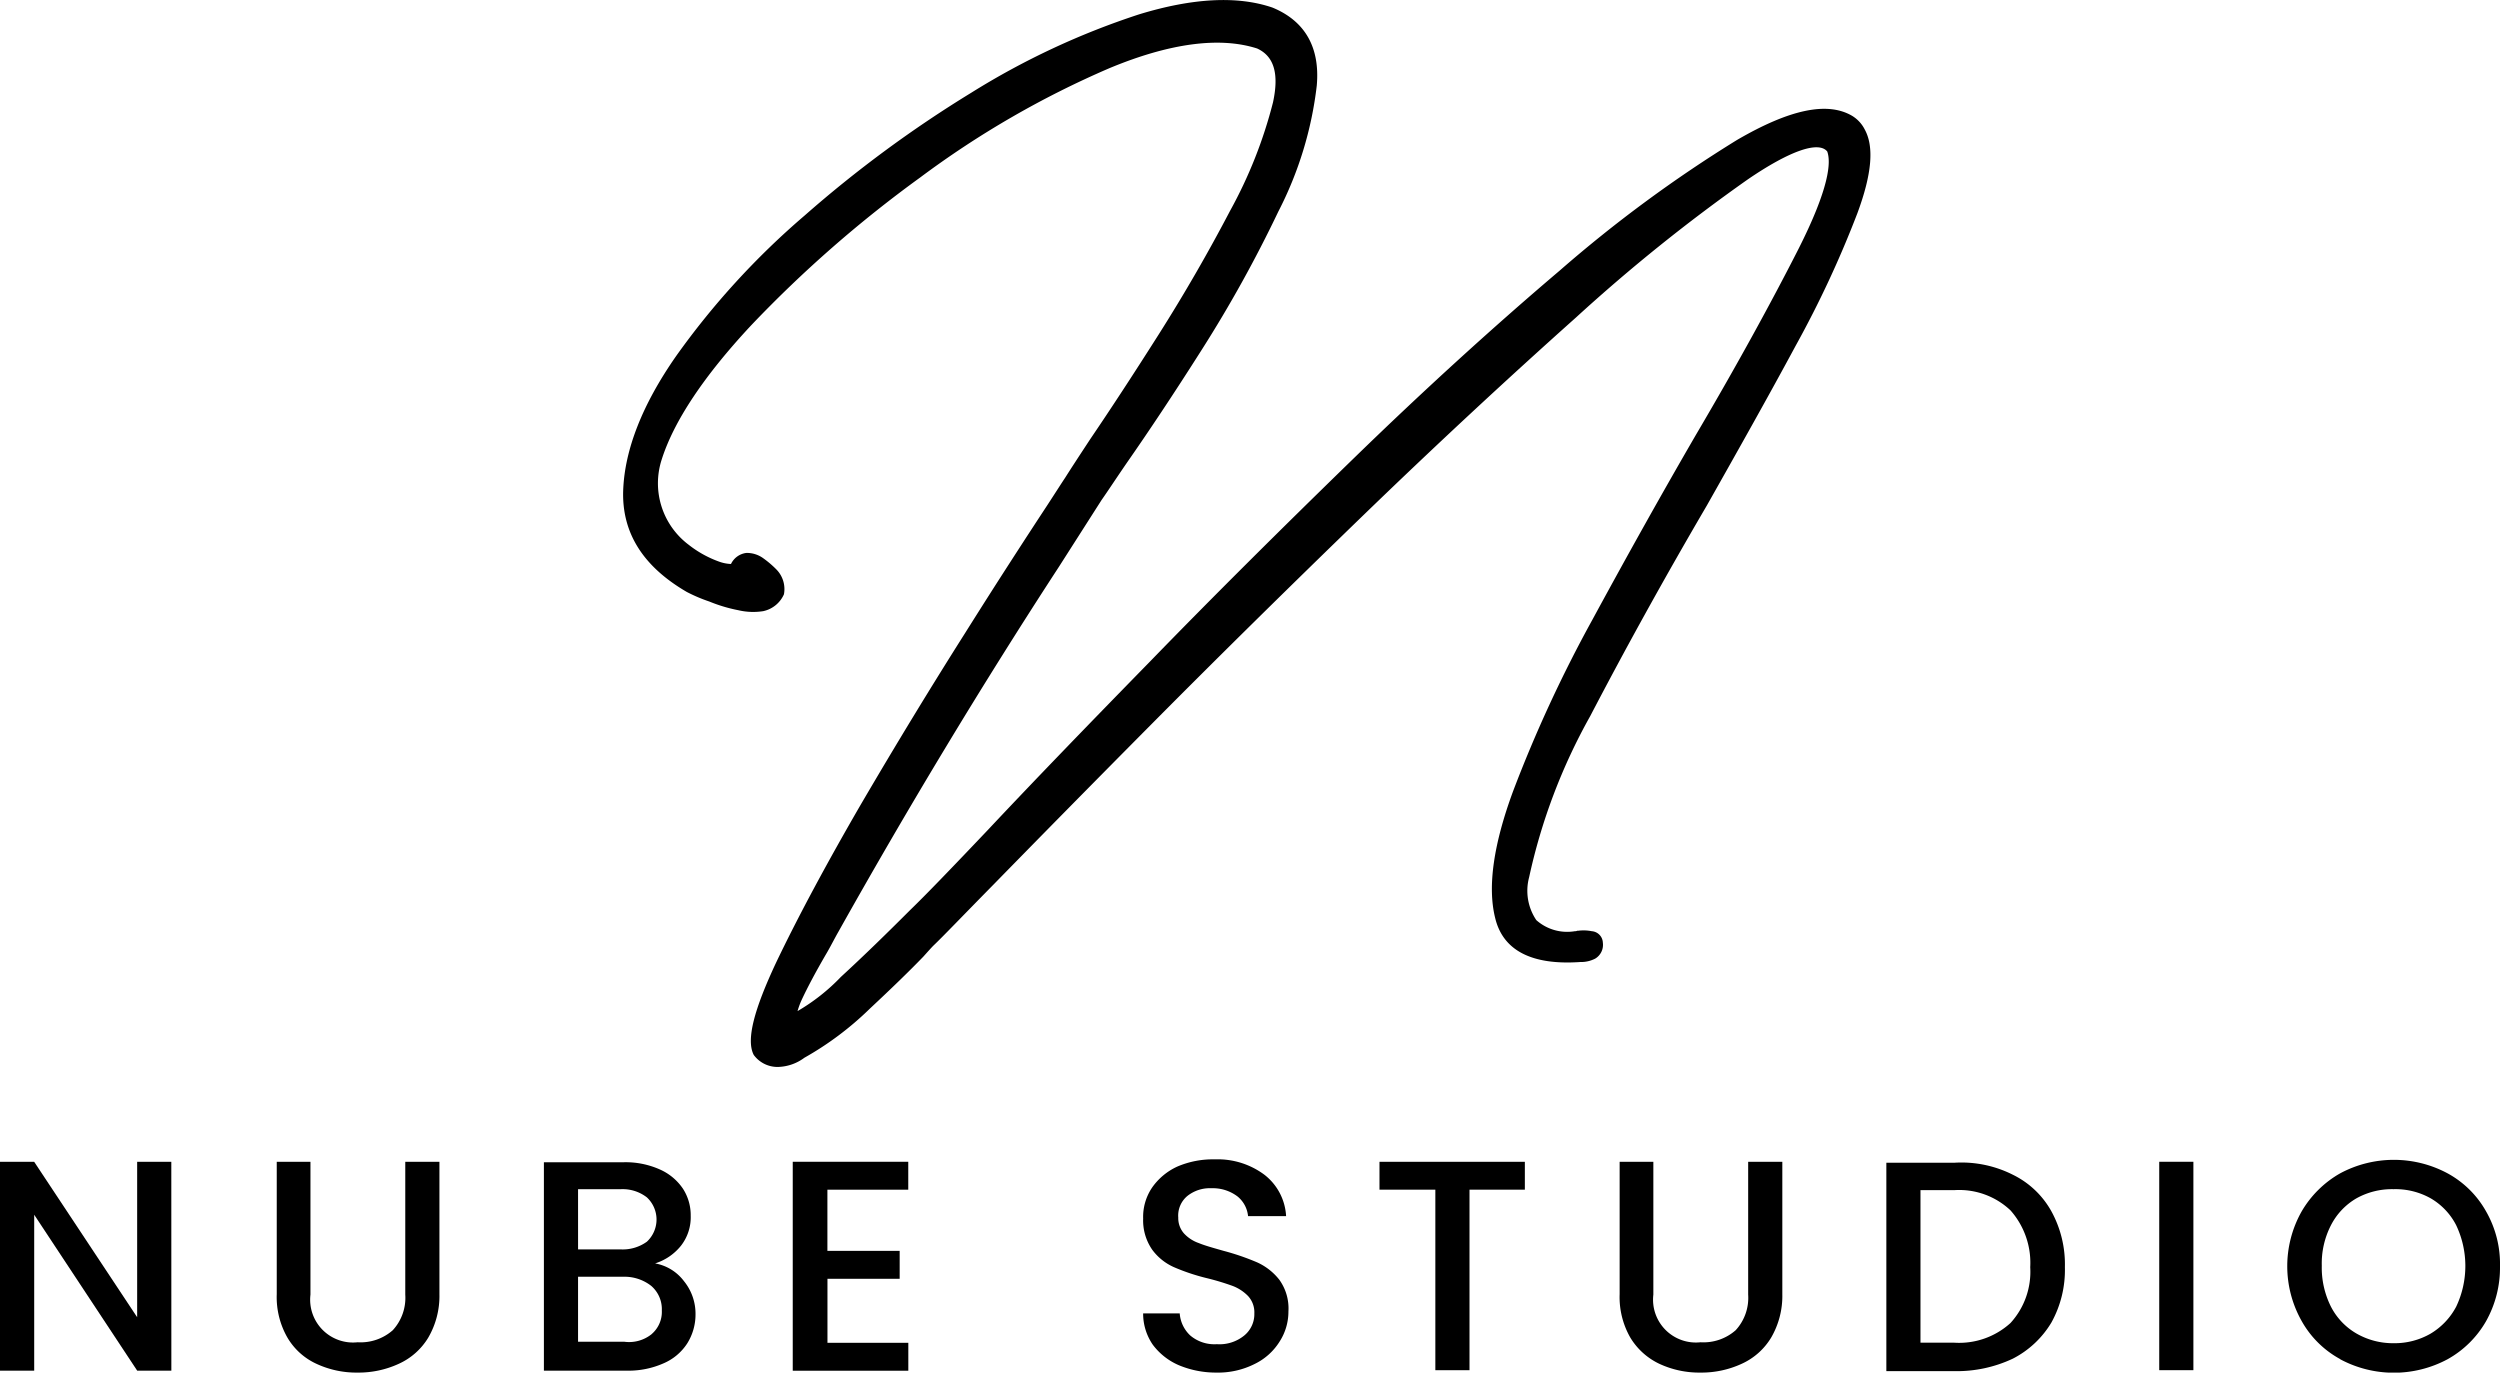 <svg xmlns="http://www.w3.org/2000/svg" width="168.349" height="92.43" viewBox="0 0 168.349 92.43">
  <g id="Group_83" data-name="Group 83" transform="translate(-337 -145)">
    <g id="Group_3" data-name="Group 3" transform="translate(378.969 145)">
      <g id="Group_2" data-name="Group 2" transform="translate(0 0)">
        <g id="Group_1" data-name="Group 1">
          <path id="Path_1" data-name="Path 1" d="M169.806,62.733c-2.852-1.653-4.214-3.825-4.116-6.547s1.264-5.672,3.5-8.849A54.317,54.317,0,0,1,177.78,37.9a78.806,78.806,0,0,1,11.182-8.233,50.684,50.684,0,0,1,11.215-5.251c3.565-1.1,6.482-1.232,8.784-.454,2.042.843,2.982,2.5,2.787,4.927a24.723,24.723,0,0,1-2.561,8.362,90.312,90.312,0,0,1-5.154,9.27c-1.912,3.014-3.6,5.542-5.024,7.552-.778,1.134-1.329,1.977-1.718,2.561-.972,1.523-1.912,3.014-2.885,4.538q-7.876,12.106-14.845,24.6c-.259.454-.486.908-.745,1.361-.778,1.329-1.361,2.463-1.75,3.306-.389.875-.389,1.264.032,1.167a12.5,12.5,0,0,0,3.144-2.4c1.588-1.491,3.144-2.982,4.7-4.538q1.556-1.507,5.251-5.445c2.949-3.112,6.58-6.9,10.891-11.312,4.278-4.408,8.849-8.946,13.646-13.581s9.464-8.881,13.97-12.738a87.079,87.079,0,0,1,11.9-8.751c3.4-1.977,5.9-2.528,7.422-1.621a2.45,2.45,0,0,1,.745.778c.583,1.07.389,2.852-.519,5.38a65.92,65.92,0,0,1-4.149,8.849c-1.848,3.4-3.825,7-6,10.761-2.917,4.959-5.51,9.691-7.844,14.2a38.812,38.812,0,0,0-4.149,10.955c-.454,2.82.713,4.149,3.4,4.019a.713.713,0,0,0,.259-.032,2.488,2.488,0,0,1,.843.032.5.5,0,0,1,.486.486.7.7,0,0,1-.357.745,1.891,1.891,0,0,1-.843.194q-4.667.34-5.445-2.723c-.486-2.042-.1-4.8,1.2-8.3a94.077,94.077,0,0,1,5.316-11.506c2.269-4.181,4.57-8.33,6.969-12.446,2.787-4.765,5.089-8.913,6.9-12.479,1.783-3.533,2.463-5.867,1.945-6.936-.713-.972-2.658-.357-5.8,1.783a121.317,121.317,0,0,0-11.6,9.3q-6.855,6.126-14.359,13.354-7.487,7.244-14.067,13.872-6.564,6.661-10.761,10.923c-2.074,2.139-3.436,3.533-4.084,4.149-.162.162-.389.421-.713.745-.908.94-2.107,2.107-3.565,3.5a21.789,21.789,0,0,1-4.343,3.274c-1.426.778-2.463.745-3.112-.13-.421-.875.1-2.852,1.556-5.9s3.338-6.58,5.7-10.6c2.334-4.019,4.667-7.844,7-11.506,2.3-3.663,4.149-6.547,5.543-8.622.551-.843.94-1.459,1.2-1.847.389-.616.94-1.459,1.685-2.593,1.329-1.912,2.852-4.278,4.6-7.033s3.371-5.575,4.862-8.395a29.776,29.776,0,0,0,2.917-7.39c.454-2.107.032-3.436-1.264-4.019-2.625-.843-6.029-.389-10.21,1.329a64.1,64.1,0,0,0-12.8,7.39,79.354,79.354,0,0,0-11.409,9.983c-3.241,3.468-5.283,6.547-6.094,9.173a5.635,5.635,0,0,0,.13,3.695,5.972,5.972,0,0,0,1.815,2.4,8.081,8.081,0,0,0,2.139,1.2c.648.194,1.037.227,1.167.065a1.041,1.041,0,0,1,.81-.648,1.572,1.572,0,0,1,.94.324,4.4,4.4,0,0,1,.81.713c.843,1.1.616,1.88-.746,2.3a3.076,3.076,0,0,1-1.491-.1,12.911,12.911,0,0,1-1.912-.551A9.657,9.657,0,0,1,169.806,62.733Z" transform="translate(-165.361 -23.102)"/>
          <path id="Path_2" data-name="Path 2" d="M175.095,94.178a1.982,1.982,0,0,1-1.621-.81l-.032-.065c-.454-1,.032-2.95,1.556-6.191,1.459-3.047,3.371-6.612,5.7-10.631,2.334-3.987,4.7-7.876,7-11.506,2.3-3.663,4.181-6.547,5.543-8.622.551-.843.94-1.459,1.2-1.847.389-.616.94-1.459,1.685-2.593,1.3-1.912,2.852-4.278,4.6-7.033s3.371-5.575,4.829-8.362a30.861,30.861,0,0,0,2.885-7.293c.421-1.945.065-3.112-1.07-3.63-2.528-.81-5.9-.357-9.951,1.329a62.823,62.823,0,0,0-12.738,7.358,82.527,82.527,0,0,0-11.377,9.951c-3.209,3.436-5.218,6.482-6.029,9.043a5.178,5.178,0,0,0,1.815,5.737,7.3,7.3,0,0,0,2.042,1.134,2.665,2.665,0,0,0,.81.162,1.322,1.322,0,0,1,1.037-.745,1.88,1.88,0,0,1,1.134.357,6.613,6.613,0,0,1,.875.745,1.885,1.885,0,0,1,.519,1.685,1.979,1.979,0,0,1-1.394,1.134,4.363,4.363,0,0,1-1.685-.065,10.322,10.322,0,0,1-1.945-.583,10.665,10.665,0,0,1-1.523-.648h0c-2.949-1.718-4.376-3.987-4.278-6.839.1-2.755,1.3-5.8,3.565-9.043a52.582,52.582,0,0,1,8.654-9.464,81.229,81.229,0,0,1,11.215-8.265,51.477,51.477,0,0,1,11.312-5.283c3.6-1.1,6.612-1.264,8.978-.454,2.2.908,3.209,2.69,2.982,5.251a24.73,24.73,0,0,1-2.593,8.492,87.472,87.472,0,0,1-5.154,9.3c-1.912,3.014-3.6,5.542-5.024,7.584-.778,1.134-1.329,1.977-1.718,2.528L194.023,60.5c-5.218,8.006-10.21,16.3-14.845,24.569-.259.454-.486.908-.746,1.361-.778,1.329-1.361,2.431-1.75,3.274a5.318,5.318,0,0,0-.259.713,13.255,13.255,0,0,0,2.917-2.3c1.588-1.459,3.144-2.982,4.667-4.505,1.037-1,2.82-2.852,5.251-5.413,2.95-3.144,6.612-6.936,10.89-11.312,4.278-4.408,8.881-8.978,13.646-13.613s9.464-8.913,13.97-12.738a89.782,89.782,0,0,1,11.928-8.784c3.565-2.074,6.093-2.593,7.747-1.621a2.275,2.275,0,0,1,.843.908c.648,1.167.486,3.014-.486,5.64a70.572,70.572,0,0,1-4.149,8.913c-1.815,3.371-3.857,7-6,10.793-2.885,4.927-5.51,9.691-7.844,14.164a39.17,39.17,0,0,0-4.116,10.858,3.526,3.526,0,0,0,.486,2.885,3.128,3.128,0,0,0,2.593.745.292.292,0,0,0,.162-.032H229a2.847,2.847,0,0,1,.908.032.807.807,0,0,1,.745.778,1.082,1.082,0,0,1-.519,1.07,2.084,2.084,0,0,1-1,.227c-3.274.227-5.218-.778-5.737-2.982-.519-2.107-.1-4.959,1.2-8.492a90.493,90.493,0,0,1,5.348-11.571c2.269-4.181,4.6-8.362,6.969-12.446,2.787-4.732,5.089-8.946,6.871-12.446,2.139-4.214,2.237-5.931,1.977-6.645-.583-.713-2.5-.065-5.348,1.88a116.581,116.581,0,0,0-11.571,9.3c-4.538,4.052-9.367,8.524-14.359,13.354-4.959,4.8-9.691,9.464-14.067,13.872-4.343,4.376-7.973,8.071-10.761,10.923-2.074,2.107-3.436,3.533-4.084,4.149-.162.162-.389.421-.681.745q-1.361,1.41-3.6,3.5a21.114,21.114,0,0,1-4.408,3.306A3.106,3.106,0,0,1,175.095,94.178Zm-1.07-1.167c.227.292.843,1.037,2.658.032a22.3,22.3,0,0,0,4.278-3.209c1.458-1.394,2.658-2.561,3.565-3.5a8.354,8.354,0,0,1,.713-.745c.648-.648,2.01-2.042,4.084-4.149,2.787-2.852,6.418-6.515,10.793-10.923s9.108-9.075,14.067-13.872c4.991-4.8,9.821-9.3,14.359-13.354a122.232,122.232,0,0,1,11.636-9.335c3.4-2.3,5.38-2.852,6.256-1.685l.032.065c.551,1.2-.1,3.565-1.945,7.228-1.783,3.533-4.116,7.714-6.9,12.479-2.366,4.084-4.7,8.265-6.969,12.446a93.8,93.8,0,0,0-5.316,11.474c-1.264,3.4-1.653,6.158-1.167,8.135.454,1.88,2.107,2.69,5.089,2.5a1.766,1.766,0,0,0,.713-.162c.1-.065.194-.13.162-.421,0-.1-.032-.162-.194-.162a5.739,5.739,0,0,0-.746-.032,1,1,0,0,1-.324.032,3.7,3.7,0,0,1-3.079-.972,4.042,4.042,0,0,1-.648-3.436,39.476,39.476,0,0,1,4.181-11.053c2.3-4.473,4.959-9.27,7.844-14.2,2.172-3.76,4.181-7.39,6-10.761a71.459,71.459,0,0,0,4.116-8.816c.875-2.4,1.07-4.116.519-5.089a1.7,1.7,0,0,0-.616-.648c-1.426-.843-3.792-.292-7.1,1.621a85.653,85.653,0,0,0-11.83,8.719c-4.505,3.825-9.173,8.1-13.937,12.706-4.764,4.635-9.367,9.205-13.613,13.581s-7.909,8.168-10.89,11.312c-2.463,2.593-4.246,4.408-5.283,5.445-1.523,1.523-3.112,3.047-4.7,4.538-2.3,2.074-2.982,2.4-3.306,2.463a.527.527,0,0,1-.583-.194c-.194-.259-.162-.681.194-1.459.389-.875,1-1.977,1.75-3.338.259-.421.486-.875.746-1.361,4.635-8.3,9.659-16.6,14.877-24.633l2.885-4.538c.389-.583.972-1.426,1.718-2.561,1.426-2.01,3.112-4.57,5.024-7.552a85.845,85.845,0,0,0,5.121-9.205,24.136,24.136,0,0,0,2.528-8.265c.195-2.3-.648-3.792-2.593-4.6-2.2-.745-5.089-.616-8.557.454a50.085,50.085,0,0,0-11.15,5.218,77.358,77.358,0,0,0-11.117,8.2,52.651,52.651,0,0,0-8.557,9.367c-2.172,3.144-3.339,6.061-3.436,8.687-.1,2.593,1.2,4.635,3.954,6.256a10.867,10.867,0,0,0,1.426.616,12.507,12.507,0,0,0,1.88.551,3.493,3.493,0,0,0,1.361.1c.357-.13.843-.357.972-.681.1-.259-.065-.648-.389-1.1a5.029,5.029,0,0,0-.745-.616,1.161,1.161,0,0,0-.745-.259c-.065,0-.292,0-.519.454-.292.421-.94.292-1.523.1a8.19,8.19,0,0,1-2.236-1.232,5.867,5.867,0,0,1-2.042-6.45c.843-2.69,2.917-5.8,6.191-9.3a80.3,80.3,0,0,1,11.474-10.048A64.711,64.711,0,0,1,197.3,26.437c4.214-1.75,7.714-2.2,10.437-1.361h.032c1.459.648,1.977,2.107,1.459,4.376a31.712,31.712,0,0,1-2.95,7.455c-1.491,2.82-3.112,5.64-4.862,8.427-1.75,2.755-3.306,5.121-4.6,7.033-.746,1.134-1.3,1.977-1.686,2.593-.259.389-.648,1-1.2,1.847-1.361,2.074-3.209,4.959-5.543,8.622-2.3,3.63-4.667,7.487-7,11.474s-4.246,7.52-5.672,10.566C173.863,91,173.766,92.428,174.025,93.012Z" transform="translate(-164.686 -22.33)"/>
        </g>
      </g>
    </g>
    <g id="Group_4" data-name="Group 4" transform="translate(337 223.071)">
      <path id="Path_3" data-name="Path 3" d="M46.739,277.767h-2.3l-6.936-10.5v10.5H35.2V263.7h2.3l6.936,10.469V263.7h2.3Z" transform="translate(-35.2 -263.538)"/>
      <path id="Path_4" data-name="Path 4" d="M94.969,263.7v8.946a2.885,2.885,0,0,0,3.176,3.209,3.28,3.28,0,0,0,2.366-.81,3.221,3.221,0,0,0,.843-2.4V263.7h2.3v8.913a5.573,5.573,0,0,1-.745,2.917,4.463,4.463,0,0,1-2.01,1.783,6.459,6.459,0,0,1-2.755.583,6.356,6.356,0,0,1-2.755-.583,4.385,4.385,0,0,1-1.977-1.783,5.485,5.485,0,0,1-.713-2.917V263.7Z" transform="translate(-74.063 -263.538)"/>
      <path id="Path_5" data-name="Path 5" d="M157.632,271.806a3.479,3.479,0,0,1,.778,2.236,3.67,3.67,0,0,1-.551,1.945,3.566,3.566,0,0,1-1.621,1.361,5.815,5.815,0,0,1-2.431.486H148.2V263.8h5.348a5.658,5.658,0,0,1,2.463.486,3.647,3.647,0,0,1,1.556,1.3,3.283,3.283,0,0,1,.519,1.815,3.114,3.114,0,0,1-.648,2.01,3.615,3.615,0,0,1-1.75,1.2A3.121,3.121,0,0,1,157.632,271.806Zm-7.131-2.139h2.852a2.778,2.778,0,0,0,1.783-.519,2.039,2.039,0,0,0,0-2.982,2.664,2.664,0,0,0-1.783-.551H150.5Zm4.959,5.7a1.968,1.968,0,0,0,.681-1.588,2.069,2.069,0,0,0-.713-1.653,2.91,2.91,0,0,0-1.88-.616H150.5v4.376h3.112A2.426,2.426,0,0,0,155.46,275.371Z" transform="translate(-111.574 -263.605)"/>
      <path id="Path_6" data-name="Path 6" d="M202.234,265.58V269.7H207.1v1.88h-4.862v4.311h5.445v1.88H199.9V263.7h7.779v1.88Z" transform="translate(-146.517 -263.538)"/>
      <path id="Path_7" data-name="Path 7" d="M275.131,277.073a4.3,4.3,0,0,1-1.783-1.394,3.68,3.68,0,0,1-.648-2.107h2.463a2.248,2.248,0,0,0,.713,1.491,2.514,2.514,0,0,0,1.783.583,2.633,2.633,0,0,0,1.848-.583,1.861,1.861,0,0,0,.681-1.491,1.618,1.618,0,0,0-.421-1.167,2.89,2.89,0,0,0-1.037-.681,16.824,16.824,0,0,0-1.718-.519,13.815,13.815,0,0,1-2.236-.745,3.65,3.65,0,0,1-1.459-1.167,3.461,3.461,0,0,1-.616-2.107,3.515,3.515,0,0,1,.616-2.107A4.2,4.2,0,0,1,275,263.686a6.065,6.065,0,0,1,2.528-.486,5.262,5.262,0,0,1,3.339,1.037,3.778,3.778,0,0,1,1.459,2.787h-2.561a1.95,1.95,0,0,0-.713-1.329,2.755,2.755,0,0,0-1.75-.551,2.433,2.433,0,0,0-1.621.519,1.715,1.715,0,0,0-.616,1.459,1.552,1.552,0,0,0,.389,1.07,2.455,2.455,0,0,0,1,.648c.389.162.972.324,1.653.518a16.409,16.409,0,0,1,2.269.778,3.985,3.985,0,0,1,1.491,1.167,3.3,3.3,0,0,1,.616,2.139,3.718,3.718,0,0,1-.583,2.01,4.065,4.065,0,0,1-1.685,1.523,5.466,5.466,0,0,1-2.593.583A6.464,6.464,0,0,1,275.131,277.073Z" transform="translate(-195.721 -263.2)"/>
      <path id="Path_8" data-name="Path 8" d="M331.589,263.7v1.88h-3.727v12.155h-2.3V265.58H321.8V263.7Z" transform="translate(-228.906 -263.538)"/>
      <path id="Path_9" data-name="Path 9" d="M373.969,263.7v8.946a2.885,2.885,0,0,0,3.176,3.209,3.281,3.281,0,0,0,2.366-.81,3.22,3.22,0,0,0,.843-2.4V263.7h2.3v8.913a5.573,5.573,0,0,1-.746,2.917,4.463,4.463,0,0,1-2.009,1.783,6.46,6.46,0,0,1-2.755.583,6.356,6.356,0,0,1-2.755-.583,4.556,4.556,0,0,1-1.977-1.783,5.485,5.485,0,0,1-.713-2.917V263.7Z" transform="translate(-262.633 -263.538)"/>
      <path id="Path_10" data-name="Path 10" d="M435.624,264.692a5.96,5.96,0,0,1,2.593,2.463,7.426,7.426,0,0,1,.908,3.76,7.3,7.3,0,0,1-.908,3.727,6.469,6.469,0,0,1-2.593,2.431,8.84,8.84,0,0,1-3.922.843h-4.6V263.881h4.6A7.682,7.682,0,0,1,435.624,264.692Zm-.162,9.983a5.112,5.112,0,0,0,1.329-3.76,5.327,5.327,0,0,0-1.329-3.825,5.026,5.026,0,0,0-3.792-1.361H429.4V276h2.269A5.14,5.14,0,0,0,435.462,274.675Z" transform="translate(-300.076 -263.655)"/>
      <path id="Path_11" data-name="Path 11" d="M486.1,263.7v14.034h-2.3V263.7Z" transform="translate(-338.398 -263.538)"/>
      <path id="Path_12" data-name="Path 12" d="M513.965,276.719a6.568,6.568,0,0,1-2.593-2.561,7.507,7.507,0,0,1,0-7.39,7.014,7.014,0,0,1,2.593-2.56,7.649,7.649,0,0,1,7.228,0,6.568,6.568,0,0,1,2.593,2.56,7.13,7.13,0,0,1,.94,3.7,7.369,7.369,0,0,1-.94,3.7,6.786,6.786,0,0,1-2.593,2.561,7.65,7.65,0,0,1-7.228,0ZM520.059,275a4.639,4.639,0,0,0,1.718-1.815,6.4,6.4,0,0,0,0-5.478,4.422,4.422,0,0,0-1.718-1.815,4.835,4.835,0,0,0-2.5-.616,4.916,4.916,0,0,0-2.5.616,4.431,4.431,0,0,0-1.718,1.815,5.624,5.624,0,0,0-.616,2.723,5.844,5.844,0,0,0,.616,2.755A4.421,4.421,0,0,0,515.068,275a4.934,4.934,0,0,0,2.5.648A4.85,4.85,0,0,0,520.059,275Z" transform="translate(-356.377 -263.268)"/>
    </g>
  </g>
</svg>
